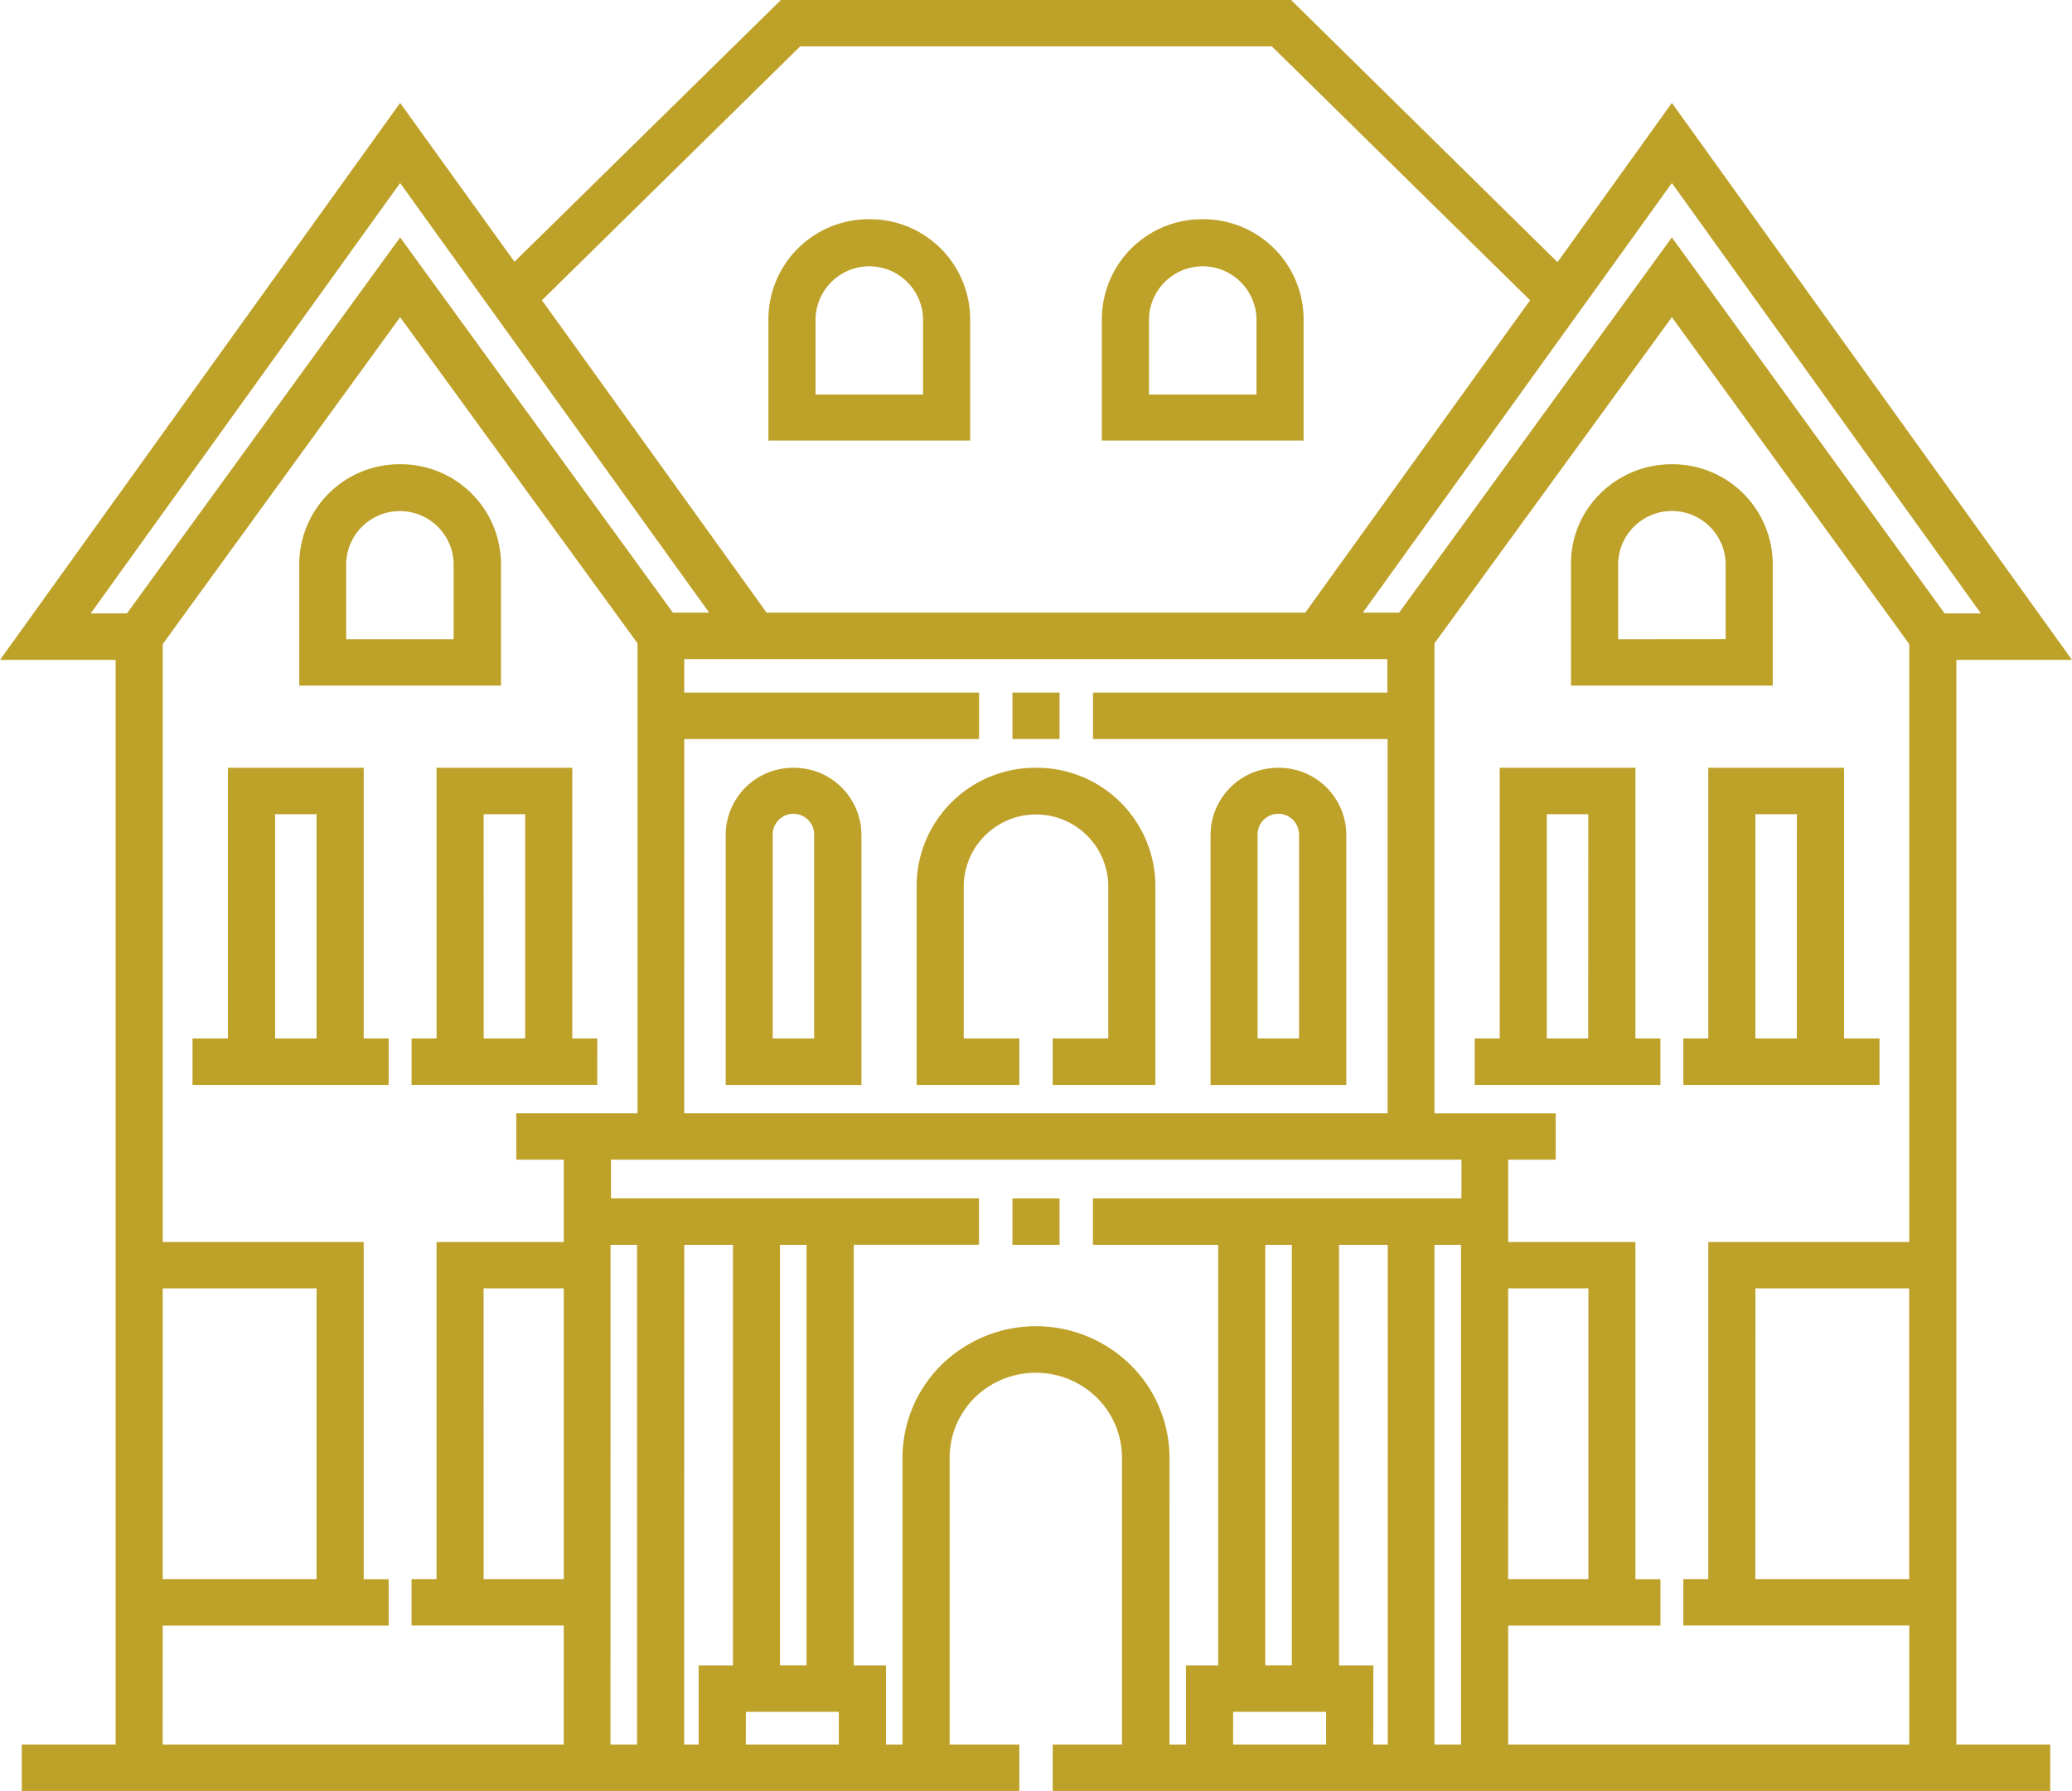 <?xml version="1.0" encoding="UTF-8"?> <svg xmlns="http://www.w3.org/2000/svg" width="60.39" height="52.2" viewBox="0 0 60.39 52.2"><defs><style> .cls-1 { fill: #bea128; } </style></defs><g id="villa" transform="translate(-0.205 -30.5)"><path id="パス_25" data-name="パス 25" class="cls-1" d="M107.011,232.49h-.728V224.6h-3.756v7.89H101.8v1.154h5.211Zm-1.9,0H103.7v-6.736h1.408Z" transform="translate(-89.499 -171.622)"></path><path id="パス_25_-_アウトライン" data-name="パス 25 - アウトライン" class="cls-1" d="M107.111,233.743H101.7V232.39h.728V224.5h3.956v7.89h.728Zm-5.211-.2h5.011v-.954h-.728V224.7h-3.556v7.89H101.9Zm3.31-.954H103.6v-6.936h1.608Zm-1.408-.2h1.208v-6.536H103.8Z" transform="translate(-89.499 -171.622)"></path><path id="パス_26" data-name="パス 26" class="cls-1" d="M181.678,224.6a1.867,1.867,0,0,0-1.878,1.846v7.2h3.756v-7.2A1.867,1.867,0,0,0,181.678,224.6Zm.7,7.89h-1.408v-6.044a.7.7,0,0,1,1.408,0Z" transform="translate(-158.344 -171.622)"></path><path id="パス_26_-_アウトライン" data-name="パス 26 - アウトライン" class="cls-1" d="M181.678,224.5a1.964,1.964,0,0,1,1.978,1.946v7.3H179.7v-7.3A1.964,1.964,0,0,1,181.678,224.5Zm1.778,9.043v-7.1a1.778,1.778,0,0,0-3.556,0v7.1Zm-1.778-7.89a.8.8,0,0,1,.8.792v6.144h-1.608v-6.144A.8.8,0,0,1,181.678,225.654Zm.6,6.736v-5.944a.6.6,0,0,0-1.208,0v5.944Z" transform="translate(-158.344 -171.622)"></path><path id="パス_27" data-name="パス 27" class="cls-1" d="M303.956,226.446a1.878,1.878,0,0,0-3.756,0v7.2h3.756Zm-1.174,6.044h-1.408v-6.044a.7.7,0,0,1,1.408,0Z" transform="translate(-264.612 -171.622)"></path><path id="パス_27_-_アウトライン" data-name="パス 27 - アウトライン" class="cls-1" d="M302.078,224.5a1.964,1.964,0,0,1,1.978,1.946v7.3H300.1v-7.3A1.964,1.964,0,0,1,302.078,224.5Zm1.778,9.043v-7.1a1.778,1.778,0,0,0-3.556,0v7.1Zm-1.778-7.89a.8.8,0,0,1,.8.792v6.144h-1.608v-6.144A.8.8,0,0,1,302.078,225.654Zm.6,6.736v-5.944a.6.6,0,0,0-1.208,0v5.944Z" transform="translate(-264.612 -171.622)"></path><path id="パス_28" data-name="パス 28" class="cls-1" d="M52.189,224.6H48.433v7.89H47.4v1.154h5.516V232.49h-.728Zm-1.174,7.89H49.607v-6.736h1.408Z" transform="translate(-41.484 -171.622)"></path><path id="パス_28_-_アウトライン" data-name="パス 28 - アウトライン" class="cls-1" d="M48.333,224.5h3.956v7.89h.728v1.354H47.3V232.39h1.033Zm3.756.2H48.533v7.89H47.5v.954h5.316v-.954h-.728Zm-2.582.953h1.608v6.936H49.507Zm1.408.2H49.707v6.536h1.208Z" transform="translate(-41.484 -171.622)"></path><path id="パス_29" data-name="パス 29" class="cls-1" d="M370.284,224.6h-3.756v7.89H365.8v1.154h5.211V232.49h-.728Zm-1.174,7.89H367.7v-6.736h1.408Z" transform="translate(-322.513 -171.622)"></path><path id="パス_29_-_アウトライン" data-name="パス 29 - アウトライン" class="cls-1" d="M366.428,224.5h3.956v7.89h.728v1.354H365.7V232.39h.728Zm3.756.2h-3.556v7.89H365.9v.954h5.011v-.954h-.728Zm-2.582.953h1.608v6.936H367.6Zm1.408.2H367.8v6.536h1.208Z" transform="translate(-322.513 -171.622)"></path><path id="パス_30" data-name="パス 30" class="cls-1" d="M418.328,224.6v7.89H417.6v1.154h5.516V232.49h-1.033V224.6Zm2.582,7.89H419.5v-6.736h1.408Z" transform="translate(-368.233 -171.622)"></path><path id="パス_30_-_アウトライン" data-name="パス 30 - アウトライン" class="cls-1" d="M418.228,224.5h3.956v7.89h1.033v1.354H417.5V232.39h.728Zm3.756.2h-3.556v7.89H417.7v.954h5.316v-.954h-1.033Zm-2.582.953h1.608v6.936H419.4Zm1.408.2H419.6v6.536h1.208Z" transform="translate(-368.233 -171.622)"></path><path id="パス_31" data-name="パス 31" class="cls-1" d="M79.581,150.691a2.841,2.841,0,0,0-5.681,0v3.461h5.681ZM78.407,153H75.062v-2.307a1.667,1.667,0,0,1,3.333,0V153Z" transform="translate(-64.873 -103.769)"></path><path id="パス_31_-_アウトライン" data-name="パス 31 - アウトライン" class="cls-1" d="M76.74,147.8a2.92,2.92,0,0,1,2.94,2.891v3.561H73.8v-3.561A2.92,2.92,0,0,1,76.74,147.8Zm2.74,6.252v-3.361a2.741,2.741,0,0,0-5.481,0v3.361Zm-2.752-5.1a1.754,1.754,0,0,1,1.767,1.738V153h-.088v.1H74.962v-2.407A1.754,1.754,0,0,1,76.729,148.954ZM78.3,152.9v-2.207a1.567,1.567,0,0,0-3.133,0V152.9Z" transform="translate(-64.873 -103.769)"></path><path id="パス_32" data-name="パス 32" class="cls-1" d="M389.7,150.691v3.461h5.681v-3.461a2.841,2.841,0,0,0-5.681,0Zm1.174,0a1.667,1.667,0,0,1,3.333,0V153h-3.333Z" transform="translate(-343.607 -103.769)"></path><path id="パス_32_-_アウトライン" data-name="パス 32 - アウトライン" class="cls-1" d="M392.54,147.8a2.92,2.92,0,0,1,2.94,2.891v3.561H389.6v-3.561a2.846,2.846,0,0,1,.865-2.047A2.948,2.948,0,0,1,392.54,147.8Zm2.74,6.252v-3.361a2.741,2.741,0,0,0-5.481,0v3.361Zm-2.74-5.1a1.754,1.754,0,0,1,1.767,1.738V153.1h-3.533v-2.407A1.754,1.754,0,0,1,392.54,148.954Zm1.567,3.945v-2.207a1.567,1.567,0,0,0-3.133,0V152.9Z" transform="translate(-343.607 -103.769)"></path><path id="パス_33" data-name="パス 33" class="cls-1" d="M278.881,88.791a2.841,2.841,0,0,0-5.681,0v3.461h5.681Zm-1.174,2.319h-3.333V88.8a1.667,1.667,0,0,1,3.333,0Z" transform="translate(-240.781 -49.01)"></path><path id="パス_33_-_アウトライン" data-name="パス 33 - アウトライン" class="cls-1" d="M276.04,85.9a2.92,2.92,0,0,1,2.94,2.891v3.561H273.1V88.791A2.92,2.92,0,0,1,276.04,85.9Zm2.74,6.252V88.791a2.741,2.741,0,0,0-5.481,0v3.361Zm-2.74-5.087a1.754,1.754,0,0,1,1.767,1.738V91.21h-3.533V88.8A1.754,1.754,0,0,1,276.04,87.065Zm1.567,3.945V88.8a1.567,1.567,0,0,0-3.133,0V91.01Z" transform="translate(-240.781 -49.01)"></path><path id="パス_34" data-name="パス 34" class="cls-1" d="M196.081,88.791a2.841,2.841,0,0,0-5.681,0v3.461h5.681Zm-1.174,2.319h-3.333V88.8a1.667,1.667,0,0,1,3.333,0Z" transform="translate(-167.699 -49.01)"></path><path id="パス_34_-_アウトライン" data-name="パス 34 - アウトライン" class="cls-1" d="M193.24,85.9a2.92,2.92,0,0,1,2.94,2.891v3.561H190.3V88.791A2.92,2.92,0,0,1,193.24,85.9Zm2.74,6.252V88.791a2.741,2.741,0,0,0-5.481,0v3.361Zm-2.74-5.087a1.754,1.754,0,0,1,1.767,1.738V91.21h-3.533V88.8A1.755,1.755,0,0,1,193.24,87.065Zm1.567,3.945V88.8a1.567,1.567,0,0,0-3.133,0V91.01Z" transform="translate(-167.699 -49.01)"></path><path id="パス_35" data-name="パス 35" class="cls-1" d="M227.2,227.922v5.721h2.793V232.49h-1.62v-4.568a2.207,2.207,0,0,1,4.413,0v4.568h-1.62v1.154h2.793v-5.721a3.381,3.381,0,0,0-6.761,0Z" transform="translate(-200.18 -171.622)"></path><path id="パス_35_-_アウトライン" data-name="パス 35 - アウトライン" class="cls-1" d="M230.58,224.5a3.455,3.455,0,0,1,3.48,3.422v5.821h-2.993V232.39h1.62v-4.468a2.107,2.107,0,0,0-4.213,0v4.468h1.62v1.354H227.1v-5.821A3.455,3.455,0,0,1,230.58,224.5Zm3.28,9.044v-5.621a3.281,3.281,0,0,0-6.561,0v5.621h2.593v-.954h-1.62v-4.668a2.307,2.307,0,0,1,4.613,0v4.668h-1.62v.954Z" transform="translate(-200.18 -171.622)"></path><path id="パス_36" data-name="パス 36" class="cls-1" d="M251,333.4h1.174v1.154H251Z" transform="translate(-221.187 -267.872)"></path><path id="パス_36_-_アウトライン" data-name="パス 36 - アウトライン" class="cls-1" d="M250.9,333.3h1.374v1.354H250.9Zm1.174.2H251.1v.954h.974Z" transform="translate(-221.187 -267.872)"></path><path id="パス_37" data-name="パス 37" class="cls-1" d="M57.125,77.778V49.633H60.4L48.933,33.668l-3.322,4.626L37.794,30.6H23.006l-7.817,7.682-3.322-4.614L.4,49.633H3.675V81.447H.94V82.6H29.813V81.447H27.783V72.98a2.565,2.565,0,0,1,.857-1.9,2.644,2.644,0,0,1,3.509,0,2.565,2.565,0,0,1,.857,1.9v8.467H30.987V82.6H59.86V81.447H57.125ZM23.487,31.754H37.313l7.617,7.486L38.3,48.456H22.5L15.87,39.24ZM40.752,51.94V63.048h-20.7V51.94h8.592V50.786H20.048V49.61H40.74v1.177h-8.58V51.94Zm-38.1-3.461,9.214-12.815,9.2,12.792h-1.3l-7.9-10.866L3.956,48.479ZM4.848,67.951H9.531v8.674H4.848Zm11.89,8.674H14.2V67.951h2.535Zm0-9.828H13.029v9.828H12.3v1.153h4.437v3.668H4.848V77.778h6.585V76.625h-.728V66.8H4.848V49.241l7.019-9.666,7.019,9.643V63.048H15.353V64.2h1.385Zm2.136,14.65H17.9V66.682h.974Zm2.793-2.307h-1v2.307h-.622V66.682h1.62Zm3.087,2.307H21.844V80.293h2.911ZM22.841,79.14V66.682h.974V79.14Zm16.115,2.307H36.046V80.293h2.911ZM36.985,79.14V66.682h.974V79.14Zm3.768,2.307H40.13V79.14h-1V66.682h1.62ZM42.888,66.8v14.65h-.974V66.682h.974Zm0-1.269H32.161v1.154h3.65V79.14h-.939v2.307h-.681V72.98a3.711,3.711,0,0,0-1.244-2.757,3.832,3.832,0,0,0-5.094,0,3.711,3.711,0,0,0-1.244,2.757v8.467h-.681V79.14h-.939V66.682h3.65V65.528H17.912V64.2H42.9v1.327Zm13.063,11.1H51.269V67.951h4.683Zm0-9.828H50.095v9.828h-.728v1.153h6.585v3.668H44.062V77.778H48.5V76.625h-.728V66.8H44.062V64.2h1.385V63.048H41.914V49.218l7.019-9.643,7.019,9.666Zm-11.89,9.828V67.951H46.6v8.674ZM48.933,37.59l-7.9,10.866h-1.3l9.2-12.792,9.2,12.815h-1.3Z" transform="translate(0 0)"></path><path id="パス_37_-_アウトライン" data-name="パス 37 - アウトライン" class="cls-1" d="M59.96,82.7H30.887V81.347h2.019V72.98a2.464,2.464,0,0,0-.824-1.829,2.544,2.544,0,0,0-3.376,0,2.464,2.464,0,0,0-.823,1.829v8.367h2.031V82.7H.84V81.347H3.575V49.733H.205L11.867,33.5,15.2,38.129,22.965,30.5H37.835L45.6,38.141,48.933,33.5,60.595,49.733h-3.37V81.347H59.96Zm-28.873-.2H59.76v-.953H57.025V49.533h3.18L48.933,33.84l-3.309,4.607L37.753,30.7H23.047l-7.871,7.735-3.308-4.6L.595,49.533h3.18V81.547H1.04V82.5H29.713v-.953H27.683V72.98A2.665,2.665,0,0,1,28.573,71a2.744,2.744,0,0,1,3.643,0,2.665,2.665,0,0,1,.89,1.978v8.567H31.087Zm24.965-.953H43.962V77.678H48.4v-.953h-.728V66.9H43.962V64.1h1.385v-.953H41.814V49.185L48.933,39.4l7.119,9.8V66.9H50.195v9.828h-.728v.953h6.584Zm-11.89-.2h11.69V77.878H49.267V76.525h.728V66.7h5.857V49.273l-6.919-9.529L42.014,49.25v13.7h3.533V64.3H44.162v2.4h3.709v9.828H48.6v1.353H44.162Zm-1.174.2H41.814V66.582h1.174Zm-.974-.2h.774V66.782h-.774Zm-1.162.2H40.03V79.24h-1V66.582h1.82Zm-.622-.2h.422V66.782h-1.42V79.04h1Zm-1.174.2H35.946V80.193h3.111Zm-2.911-.2h2.711v-.954H36.146Zm-1.174.2h-.881V72.98A3.61,3.61,0,0,0,32.88,70.3a3.732,3.732,0,0,0-4.961,0,3.609,3.609,0,0,0-1.211,2.682v8.567h-.881V79.24h-.939V66.582h3.65v-.953H17.812V64.1H43v1.527H32.261v.953h3.65V79.24h-.939Zm-.681-.2h.481V79.04h.939V66.782h-3.65V65.428H42.8V64.3H18.012v1.127H28.739v1.354h-3.65V79.04h.939v2.307h.481V72.98a3.81,3.81,0,0,1,1.277-2.831,3.932,3.932,0,0,1,5.227,0,3.81,3.81,0,0,1,1.278,2.832Zm-9.437.2H21.744V80.193h3.111Zm-2.911-.2h2.711v-.954H21.944Zm-1.174.2h-.822V66.582h1.82V79.24h-1Zm-.622-.2h.422V79.04h1V66.782h-1.42Zm-1.174.2H17.8V66.582h1.174Zm-.974-.2h.774V66.782H18Zm-1.162.2H4.748V77.678h6.585v-.953h-.728V66.9H4.748V49.208l7.119-9.8,7.119,9.781V63.148H15.453V64.1h1.385v2.8H13.129v9.828H12.4v.953h4.437Zm-11.89-.2h11.69V77.878H12.2V76.525h.728V66.7h3.709V64.3H15.253V62.948h3.533V49.25l-6.919-9.506L4.948,49.273V66.7h5.857v9.828h.728v1.353H4.948Zm33.11-2.107H36.885V66.582h1.174Zm-.974-.2h.774V66.782h-.774Zm-13.169.2H22.741V66.582h1.174Zm-.974-.2h.774V66.782h-.774Zm33.11-2.315H51.169V67.851h4.883Zm-4.683-.2h4.483V68.051H51.369Zm-4.671.2H43.962V67.851H46.7Zm-2.535-.2H46.5V68.051H44.162Zm-27.324.2H14.1V67.851h2.735Zm-2.535-.2h2.335V68.051H14.3Zm-4.671.2H4.748V67.851H9.631Zm-4.683-.2H9.431V68.051H4.948Zm35.9-13.377h-20.9V51.84h8.592v-.954H19.948V49.51H40.84v1.377h-8.58v.954h8.592Zm-20.7-.2h20.5V52.04H32.061V50.686h8.58V49.71H20.148v.977h8.592V52.04H20.148ZM58.33,48.579H56.781L48.933,37.76l-7.848,10.8H39.536l9.4-13.064Zm-1.447-.2H57.94L48.933,35.835,39.926,48.356h1.057l7.95-10.936Zm-52.876.2H2.458l9.409-13.087,9.4,13.064H19.715l-7.848-10.8Zm-1.159-.2H3.905L11.867,37.42l7.95,10.936h1.057L11.867,35.835Zm35.5.177H22.45l-6.711-9.328,7.708-7.575H37.354l7.708,7.575Zm-15.8-.2h15.7L44.8,39.251l-7.527-7.4H23.528L16,39.251Z" transform="translate(0 0)"></path><path id="パス_38" data-name="パス 38" class="cls-1" d="M251,205.6h1.174v1.153H251Z" transform="translate(-221.187 -154.814)"></path><path id="パス_38_-_アウトライン" data-name="パス 38 - アウトライン" class="cls-1" d="M250.9,205.5h1.374v1.353H250.9Zm1.174.2H251.1v.953h.974Z" transform="translate(-221.187 -154.814)"></path></g></svg> 